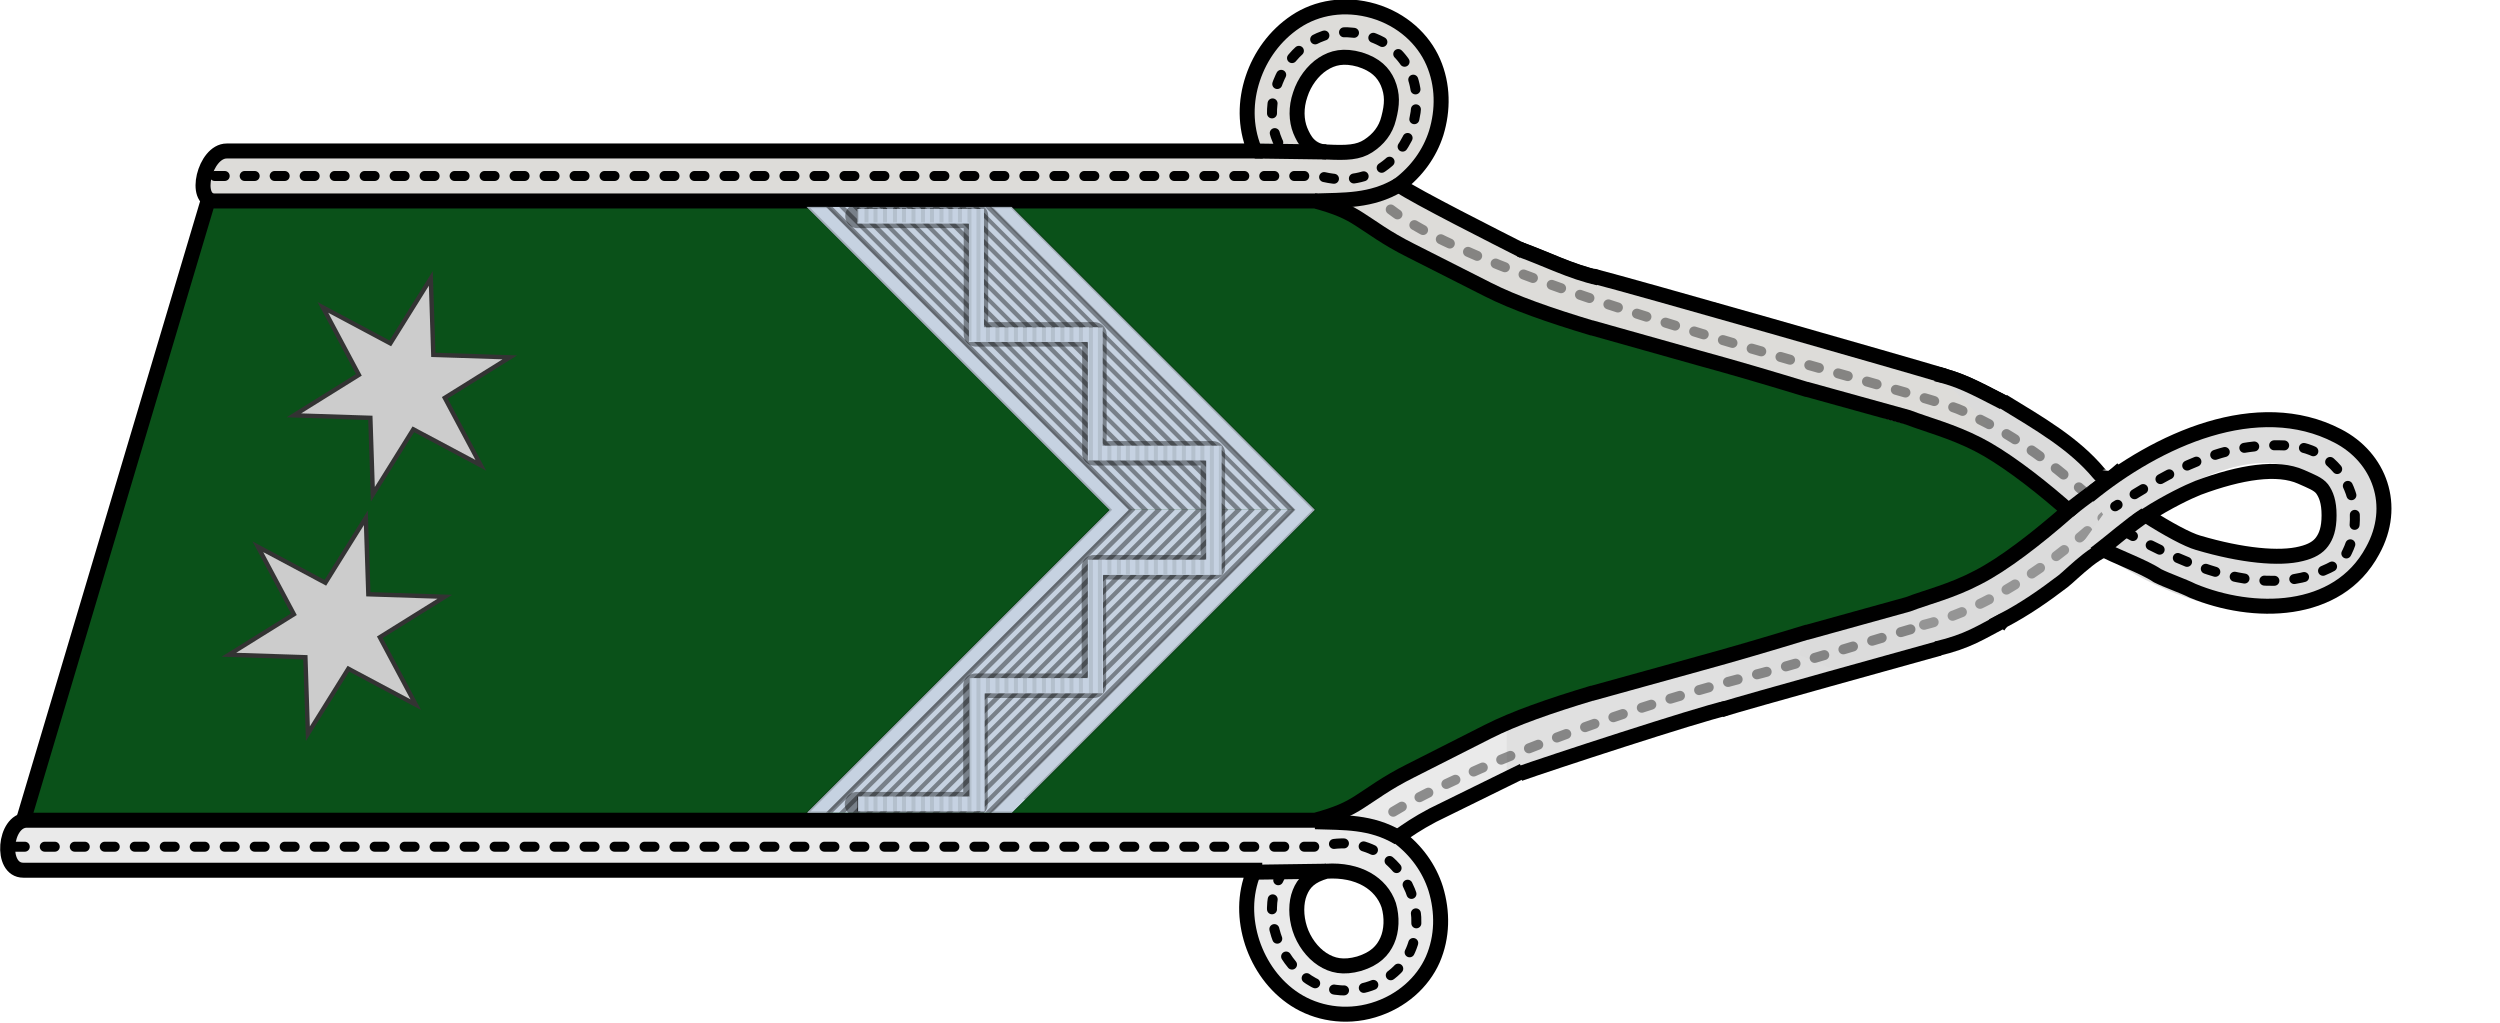 <?xml version="1.0" encoding="utf-8"?>
<!-- Generator: Adobe Illustrator 25.3.1, SVG Export Plug-In . SVG Version: 6.00 Build 0)  -->
<svg version="1.1"
	 id="svg8" xmlns:cc="http://creativecommons.org/ns#" xmlns:dc="http://purl.org/dc/elements/1.1/" xmlns:inkscape="http://www.inkscape.org/namespaces/inkscape" xmlns:rdf="http://www.w3.org/1999/02/22-rdf-syntax-ns#" xmlns:sodipodi="http://sodipodi.sourceforge.net/DTD/sodipodi-0.dtd" xmlns:svg="http://www.w3.org/2000/svg"
	 xmlns="http://www.w3.org/2000/svg" xmlns:xlink="http://www.w3.org/1999/xlink" x="0px" y="0px" viewBox="0 0 500.2 204.7"
	 style="enable-background:new 0 0 500.2 204.7;" xml:space="preserve">
<style type="text/css">
	.st0{fill:none;stroke:#000000;stroke-width:3;stroke-miterlimit:15.118;}
	.st1{fill:#0A5119;stroke:#000000;stroke-width:3;stroke-miterlimit:15.118;}
	.st2{fill:none;stroke:#000000;stroke-width:3.705;stroke-miterlimit:15.118;}
	
		.st3{fill:none;stroke:#000000;stroke-width:2;stroke-linecap:round;stroke-linejoin:round;stroke-miterlimit:15.118;stroke-opacity:0.4;stroke-dasharray:2,4;}
	.st4{fill:none;stroke:#EAEAEA;stroke-width:10;stroke-miterlimit:15.118;}
	.st5{fill:none;stroke:#E0E0E0;stroke-width:10;stroke-miterlimit:15.118;}
	.st6{fill:none;stroke:#DDDDDD;stroke-width:10;stroke-miterlimit:15.118;}
	.st7{fill:none;stroke:#DBDBDB;stroke-width:10;stroke-miterlimit:15.118;}
	.st8{fill:none;stroke:#FFD200;stroke-width:10;stroke-miterlimit:15.118;}
	.st9{fill:none;stroke:#DDDCD9;stroke-width:10;stroke-miterlimit:15.118;}
	
		.st10{fill:none;stroke:#000000;stroke-width:2;stroke-linecap:round;stroke-linejoin:round;stroke-miterlimit:15.118;stroke-dasharray:2,4;}
	
		.st11{fill:none;stroke:#2D2D2D;stroke-width:2;stroke-linecap:round;stroke-linejoin:round;stroke-miterlimit:15.118;stroke-opacity:0.4;stroke-dasharray:2,4;}
	.st12{fill:#C6D2E1;}
	.st13{fill:#C6D2E1;stroke:#000000;stroke-width:0.49;stroke-opacity:0.196;}
	.st14{fill:none;stroke:#000000;stroke-width:4.9;stroke-linecap:round;stroke-linejoin:round;stroke-opacity:0.392;}
	.st15{fill-opacity:0.392;}
	.st16{fill-opacity:0.415;}
	.st17{fill:#C6D2E1;fill-opacity:0.784;}
	.st18{fill:#CCCCCC;stroke:#333333;stroke-width:0.881;stroke-miterlimit:15.118;}
</style>
<sodipodi:namedview  bordercolor="#666666" borderopacity="1.0" id="base" inkscape:bbox-nodes="true" inkscape:bbox-paths="true" inkscape:current-layer="layer1" inkscape:cx="325.8032" inkscape:cy="218.13917" inkscape:document-rotation="0" inkscape:document-units="mm" inkscape:guide-bbox="true" inkscape:object-paths="true" inkscape:pageopacity="0.0" inkscape:pageshadow="2" inkscape:snap-bbox="true" inkscape:snap-bbox-edge-midpoints="true" inkscape:snap-bbox-midpoints="true" inkscape:snap-center="true" inkscape:snap-global="true" inkscape:snap-intersection-paths="true" inkscape:snap-midpoints="true" inkscape:snap-object-midpoints="true" inkscape:snap-smooth-nodes="true" inkscape:snap-text-baseline="true" inkscape:window-height="1017" inkscape:window-maximized="1" inkscape:window-width="1920" inkscape:window-x="-8" inkscape:window-y="-8" inkscape:zoom="0.9899495" pagecolor="#ffffff" showgrid="false" showguides="true" units="px">
	</sodipodi:namedview>
<g id="layer1" transform="translate(37.857,-40.389)" inkscape:groupmode="layer" inkscape:label="RĂ„â€šĂ˘â‚¬ĹľÄ‚ËĂ˘â€šÂ¬ÄąË‡Ă„â€šĂ˘â‚¬ĹˇÄ‚â€šĂ‚Â©teg 1">
	<g id="g1224" transform="rotate(90,155.467,204.205)">
		<path id="path1200" inkscape:connector-curvature="0" sodipodi:nodetypes="cc" class="st0" d="M31.9,134.4
			c-0.2-5.7,0.1-11.2-3.2-16.7"/>
		<path id="path1202" inkscape:connector-curvature="0" sodipodi:nodetypes="cc" class="st0" d="M21.9,146.5l0.2-14.3"/>
		<path id="path1206" inkscape:connector-curvature="0" sodipodi:nodetypes="cc" class="st0" d="M41.5,93.5
			c1.9-5.3,4.5-10.3,5.7-15.8"/>
		<path id="path1208_1_" inkscape:connector-curvature="0" sodipodi:nodetypes="cc" class="st0" d="M63.6,56.6"/>
		<path id="path1210" inkscape:connector-curvature="0" sodipodi:nodetypes="cc" class="st0" d="M53.6,55c2.5-8,2.9-9.5,5.1-17.3"/>
		<path id="path1212" inkscape:connector-curvature="0" sodipodi:nodetypes="cc" class="st0" d="M66.5,10.1
			c1.1-4.7,2.5-7.3,5.7-13.5"/>
	</g>
	<path id="path1066" inkscape:connector-curvature="0" sodipodi:nodetypes="ccccccccc" class="st1" d="M383.6,143.2
		c-8.5-7.5-10.2-12.4-20.6-17.8c-45.7-15.7-93-21.5-136.8-49.3H5.1l-40,134.2h261.1c36.9-25.2,90.7-33.5,136.8-49.3
		C373.5,155.6,375.2,150.7,383.6,143.2L383.6,143.2z"/>
	<path id="path1075_3_" inkscape:connector-curvature="0" sodipodi:nodetypes="cccc" class="st2" d="M-10.6,191.5"/>
	
		<path id="path1275" inkscape:connector-curvature="0" inkscape:transform-center-x="7.0762138" inkscape:transform-center-y="8.2516893" sodipodi:nodetypes="cccssc" class="st3" d="
		M226.2,75.6"/>
	<path class="st4" d="M289,182.8c-2.7-1.9-39.3,15.8-34.9,13.3c1.2-0.7-3,0-4,1c-10,7-20,10-30,17c-5,3-5,10-2,16c4,7,13,10,20,7
		c9-4,9-16,4-23c-2-2-5-5-9-5c-89,2-179,0-268.1,0.8"/>
	<path class="st5" d="M321,174.9c-6.8-5-19.7,5-27.2,6c-14.2,1.9-29.2,9.9-30.2,9.9"/>
	<path class="st6" d="M357.1,165.3c-6.8-4.7-12.7,1.3-19.8,3.2c-10.5,2.9-19,5.4-29.5,8.4"/>
	<path class="st7" d="M389.3,138c-9.2,10.1-19.2,18.1-31.2,24.1c-9,3-19,5-28,8c-2,1-3,2-3.5,3.2"/>
	<path class="st7" d="M332.7,112c2,7.3,11.2,8.1,17.4,9.4c9.5,1.9,17.4,7.4,24.8,13.4c4.7,3.8,9.4,7.6,13.9,11.6"/>
	<path class="st8" d="M252.2,85.7c1,8.2,11.9,9.3,18.7,12c10.1,4,20.4,7.8,31.2,9.1c5,0.6,10.2,6.4,14.4,2.8"/>
	<path class="st9" d="M4.1,75.6c78.1-0.5,157.1,3.5,235.1-1.5c5-3,7-9,6-15c-1-9-10-14-18-12c-9,3-15,19-7,24c14,9,28,17,42,24
		c3.8,1.3,91.9,28.4,93.9,26.4"/>
	<path class="st10" d="M5.1,75.6h221.1c19.1,5.3,27.3-22.8,9.4-28.1c-14.4-4.3-23.3,13.4-16.8,23"/>
	<path class="st3" d="M246.3,86.9"/>
	<path class="st3" d="M236.2,79.7"/>
	<path class="st3" d="M354.8,122.6c-8-3.9-93-23.8-114.4-40.3"/>
	<path class="st0" d="M227.5,214.7c-3.2,0.9-4.5,2.3-5.3,4.3s-0.8,4.7,0,7.2s2.5,4.8,4.5,6.1s4.2,1.8,7.4,0.9c3.2-1,4.7-2.6,5.6-4.6
		c0.9-2,1-4.7,0.3-7.1C238.5,217.1,233.9,214.3,227.5,214.7z"/>
	<path class="st0" d="M234.2,52.3c-3.2-0.9-5.4-0.4-7.4,0.9s-3.7,3.6-4.5,6.1c-0.9,2.6-0.8,5.2,0,7.2c0.8,1.9,2,4.2,5.3,4.3
		c4,0.2,6.3,0.1,8.3-1.2s3.5-3.1,4.1-5.6c0.7-2.7,0.8-4.7-0.2-7.1C238.9,54.9,237.4,53.3,234.2,52.3z"/>
	<path class="st0" d="M384,134.6c-0.3,2.5-1.9,0.5-1.9,0.5c-5-6-12-10-19.2-14.4"/>
	<path class="st0" d="M364,165.3c-0.3-0.2-0.7-0.6-1-0.8c4.2-2.2,8.1-4.9,11.9-7.8c1.6-1.2,8.2-8.1,10.2-6.2"/>
	<path class="st0" d="M266.9,90.6c-5.3-2.7-21.4-10.8-24.9-13.2c3.6-2.7,6.2-6.3,7.5-10.4c1.4-4.6,1.4-9.6-0.6-14.2
		s-6.2-8.5-11.9-10.2c-5.8-1.7-11.4-0.7-15.6,2.1s-7.1,6.9-8.6,11.4s-1.6,9.5,0.3,14.2c0,0.1,0.2,0.2,0.2,0.3H7.5
		c-4.4,0-6.8,10-2.4,10h220.2c4.4,1.2,6.6,2.2,8.9,3.7c2.4,1.5,5.2,3.7,10.2,6.2l15.4,7.8c5.3,2.7,12.5,5.2,20.8,7.7h0.1l21.3,6
		c7.3,2,14.4,4.1,21.6,6.3h0.1l20.2,5.6c3.9,1.5,8.7,2.7,14,5.4l0,0l0,0c4.7,2.4,10.9,7,16.8,12.1c0.5,0.4,0.8,0.8,1.3,1.2
		c-6.4,5.6-13,10.7-18.1,13.3l0,0l0,0c-5.3,2.8-10.1,3.9-14,5.4l-20.2,5.6h-0.1c-7.2,2.2-14.3,4.3-21.6,6.3l-21.3,5.9h-0.1
		c-8.3,2.5-15.5,5-20.8,7.7l0,0l-15.4,7.8c-5,2.5-7.8,4.7-10.2,6.2c-2.3,1.5-4.5,2.5-8.9,3.7H-32.5c-4.5,0-5.4,10-0.7,10h246.4
		c0,0.1-0.2,0.2-0.2,0.3c-1.9,4.6-1.8,9.6-0.3,14.2c1.5,4.5,4.4,8.7,8.6,11.4c4.2,2.7,9.9,3.8,15.6,2.1c5.7-1.7,9.9-5.6,11.9-10.1
		c2-4.6,2-9.6,0.6-14.2c-1.3-4.1-3.9-7.7-7.5-10.4c2-1.4,3.7-2.6,6.9-4.3l18.1-8.9"/>
	<path id="path1172" inkscape:connector-curvature="0" sodipodi:nodetypes="cc" class="st0" d="M225.3,80.6
		c5.7-0.2,11.2,0.1,16.7-3.2"/>
	<path id="path1174" inkscape:connector-curvature="0" sodipodi:nodetypes="cc" class="st0" d="M213.2,70.6l14.3,0.2"/>
	<path id="path1178" inkscape:connector-curvature="0" sodipodi:nodetypes="cc" class="st0" d="M266.2,90.3
		c5.3,1.9,10.3,4.5,15.8,5.7"/>
	<path id="path1180_1_" inkscape:connector-curvature="0" sodipodi:nodetypes="cc" class="st0" d="M303.1,112.3"/>
	<path id="path1182" inkscape:connector-curvature="0" sodipodi:nodetypes="cc" class="st0" d="M280.8,95.6
		c8.6,2.2,62.8,17.7,70.4,20"/>
	<path id="path1184" inkscape:connector-curvature="0" sodipodi:nodetypes="cc" class="st0" d="M349.5,115.2
		c4.7,1.1,7.3,2.5,13.5,5.7"/>
	<path class="st10" d="M-34.9,209.8h261.1c19.1-5.3,27.3,22.8,9.4,28.1c-14.4,4.3-23.3-13.4-16.8-23"/>
	<path class="st3" d="M251.1,197.1"/>
	<path class="st3" d="M236.2,205.8"/>
	<path class="st3" d="M240.9,202.8c8.4-5.2,37.5-18.6,73.6-27.7c6.7-1.7,26.8-8,33.4-9.8"/>
	<path class="st11" d="M347.1,165.4c16.1-4,32.1-17.3,43.5-28.8"/>
	<path class="st3" d="M379.6,139.2c-7.4-6.5-15.5-12.5-24.6-16.4"/>
	<path id="path1192" inkscape:connector-curvature="0" sodipodi:nodetypes="cc" class="st0" d="M386.8,134.2c-2.5,2.3-8,6-10.8,8.4"
		/>
	<path id="path1194" inkscape:connector-curvature="0" sodipodi:nodetypes="cc" class="st0" d="M390.2,143c-2.5,2.3-4.6,4.8-7.4,7.2
		"/>
	
		<g id="g1250" transform="matrix(0,-1,-1,0,359.672,86.199)" inkscape:transform-center-x="-11.921156" inkscape:transform-center-y="0.27890865">
		<path id="path1226" inkscape:connector-curvature="0" sodipodi:nodetypes="cc" class="st0" d="M-118.6,134.4
			c-0.2-5.7,0.1-11.2-3.2-16.7"/>
		<path id="path1228" inkscape:connector-curvature="0" sodipodi:nodetypes="cc" class="st0" d="M-128.7,146.5l0.2-14.3"/>
		<path id="path1232" inkscape:connector-curvature="0" sodipodi:nodetypes="cc" class="st0" d="M-109,93.5
			c1.9-5.3,11.9-35.8,13.1-41.3"/>
		<path id="path1236" inkscape:connector-curvature="0" sodipodi:nodetypes="cc" class="st0" d="M-96.2,53.2
			c1.8-5.8,10.5-37.3,12.3-43.7"/>
		<path id="path1238" inkscape:connector-curvature="0" sodipodi:nodetypes="cc" class="st0" d="M-84,10.1c1.5-6.4,3.3-8.9,5.7-13.5
			"/>
	</g>
	<path id="path1277_2_" inkscape:connector-curvature="0" sodipodi:nodetypes="cc" class="st0" d="M189.2,142.8"/>
	<path id="path1277_1_" inkscape:connector-curvature="0" sodipodi:nodetypes="cc" class="st0" d="M196.4,131.7"/>
</g>
<g id="g1000" transform="translate(-352.33 126.8)">
	<path id="path958-8" class="st12" d="M615.4-24.8l-60.7-60.6h-41l60.6,60.6C574.4-24.8,615.3-24.8,615.4-24.8z"/>
	<path id="path1264-0" class="st12" d="M615.4-24.8l-60.6,60.6h-41l60.6-60.6C574.4-24.8,615.3-24.8,615.4-24.8z"/>
	<path id="path1258-7" class="st13" d="M578.5-24.8L518-85.4h-4.1l60.6,60.6l-60.6,60.6h4.1L578.5-24.8L578.5-24.8z"/>
	<path id="rect1242-0" class="st13" d="M615.3-24.8l-60.6-60.6h-4.1l60.6,60.6l-60.6,60.6h4.1C554.7,35.9,615.3-24.8,615.3-24.8z"/>
	<path id="path1266-0" class="st14" d="M523.8,34.1h23.7V10.4h23.7v-23.7H595v-11.4v-11.4h-23.7v-23.8h-23.7v-23.7h-23.7"/>
	<path id="rect1632-4" class="st15" d="M611.4-24.8l-60.7-60.6h-1.3L610-24.8l-60.6,60.6h1.3L611.4-24.8z M608.7-24.8l-60.6-60.6
		H547l60.6,60.6L547,35.8h1.2L608.7-24.8z M606.2-24.8l-60.7-60.6h-1.3l60.6,60.6l-60.6,60.6h1.3L606.2-24.8z M603.4-24.8
		l-60.6-60.6h-1.2l60.6,60.6l-60.6,60.6h1.2L603.4-24.8z M600.8-24.8l-60.6-60.6h-1.3l60.6,60.6l-60.6,60.6h1.3L600.8-24.8z
		 M598.1-24.8l-60.7-60.6h-1.2l60.6,60.6l-60.6,60.6h1.2L598.1-24.8z M595.5-24.8l-60.7-60.6h-1.2l60.6,60.6l-60.6,60.6h1.2
		L595.5-24.8L595.5-24.8z M592.8-24.8l-60.7-60.6H531l60.6,60.6L531,35.8h1.2L592.8-24.8z M590.1-24.8l-60.6-60.6h-1.3l60.6,60.6
		l-60.6,60.6h1.3C529.5,35.8,590.1-24.8,590.1-24.8z M587.4-24.8l-60.6-60.6h-1.2l60.6,60.6l-60.6,60.6h1.2L587.4-24.8L587.4-24.8z
		 M584.8-24.8l-60.6-60.6h-1.3l60.6,60.6l-60.6,60.6h1.3L584.8-24.8z M582.1-24.8l-60.7-60.6h-1.2l60.6,60.6l-60.6,60.6h1.2
		L582.1-24.8L582.1-24.8z M579.5-24.8l-60.6-60.6h-1.3l60.6,60.6l-60.6,60.6h1.3L579.5-24.8z"/>
	<path id="path960-7" class="st12" d="M596.6-37.6h-23.7v-23.7h-23.7V-85h-25.3v2.9h22.3v23.7H570v23.7h23.7v19.9H570V8.9h-23.7
		v23.7H524v2.9h25.3V11.9H573v-23.7h23.7v-25.8H596.6z"/>
	<path id="rect3256-5" class="st16" d="M596.6-37.6h-0.4v25.8h0.4V-37.6z M595.2-37.6h-0.8v25.8h0.8V-37.6z M593.3-37.6h-0.8v2.9
		h0.8V-37.6z M593.3-14.8h-0.8v2.9h0.8V-14.8z M591.5-37.6h-0.8v2.9h0.8V-37.6z M591.5-14.8h-0.8v2.9h0.8V-14.8z M589.6-37.6h-0.8
		v2.9h0.8V-37.6z M589.6-14.8h-0.8v2.9h0.8V-14.8z M587.7-37.6h-0.8v2.9h0.8V-37.6z M587.7-14.8h-0.8v2.9h0.8V-14.8z M585.9-37.6
		h-0.8v2.9h0.8V-37.6z M585.9-14.8h-0.8v2.9h0.8V-14.8z M584-37.6h-0.8v2.9h0.8V-37.6z M584-14.8h-0.8v2.9h0.8V-14.8z M582.1-37.6
		h-0.8v2.9h0.8V-37.6z M582.1-14.8h-0.8v2.9h0.8V-14.8z M580.3-37.6h-0.8v2.9h0.8V-37.6z M580.3-14.8h-0.8v2.9h0.8V-14.8z
		 M578.4-37.6h-0.8v2.9h0.8V-37.6z M578.4-14.8h-0.8v2.9h0.8V-14.8z M576.6-37.6h-0.8v2.9h0.8V-37.6z M576.6-14.8h-0.8v2.9h0.8
		V-14.8z M574.7-37.6h-0.8v2.9h0.8V-37.6z M574.7-14.8h-0.8v2.9h0.8V-14.8z M572.8-61.4H572v26.7h0.8V-61.4z M572.8-14.8H572v26.7
		h0.8V-14.8z M571-61.4h-0.8v26.7h0.8V-61.4z M571-14.8h-0.8v26.7h0.8V-14.8z M569-61.4h-0.8v2.9h0.8V-61.4z M569,8.9h-0.8v2.9h0.8
		V8.9z M567.1-61.4h-0.8v2.9h0.8V-61.4z M567.1,8.9h-0.8v2.9h0.8V8.9z M565.3-61.4h-0.8v2.9h0.8V-61.4z M565.3,8.9h-0.8v2.9h0.8V8.9
		z M563.4-61.4h-0.8v2.9h0.8V-61.4z M563.4,8.9h-0.8v2.9h0.8V8.9z M561.6-61.4h-0.8v2.9h0.8V-61.4z M561.6,8.9h-0.8v2.9h0.8V8.9z
		 M559.7-61.4h-0.8v2.9h0.8V-61.4z M559.7,8.9h-0.8v2.9h0.8V8.9z M557.8-61.4H557v2.9h0.8V-61.4z M557.8,8.9H557v2.9h0.8V8.9z
		 M556-61.4h-0.8v2.9h0.8V-61.4z M556,8.9h-0.8v2.9h0.8V8.9z M554.1-61.4h-0.8v2.9h0.8V-61.4z M554.1,8.9h-0.8v2.9h0.8V8.9z
		 M552.3-61.4h-0.8v2.9h0.8V-61.4z M552.3,8.9h-0.8v2.9h0.8V8.9z M550.4-61.4h-0.8v2.9h0.8V-61.4z M550.4,8.9h-0.8v2.9h0.8V8.9z
		 M548.5-85.2h-0.8v26.7h0.8V-85.2z M548.5,8.9h-0.8v26.7h0.8V8.9z M546.7-85.2h-0.8v2.9h0.3v23.7h0.5V-85.2z M546.7,8.9h-0.5v23.7
		h-0.3v2.9h0.8V8.9z M544.8-85.2H544v2.9h0.8V-85.2z M544.8,32.6H544v2.9h0.8V32.6z M542.9-85.2h-0.8v2.9h0.8V-85.2z M542.9,32.6
		h-0.8v2.9h0.8V32.6z M541.1-85.2h-0.8v2.9h0.8V-85.2z M541.1,32.6h-0.8v2.9h0.8V32.6z M539.2-85.2h-0.8v2.9h0.8V-85.2z M539.2,32.6
		h-0.8v2.9h0.8V32.6z M537.4-85.2h-0.8v2.9h0.8V-85.2z M537.4,32.6h-0.8v2.9h0.8V32.6z M535.5-85.2h-0.8v2.9h0.8V-85.2z M535.5,32.6
		h-0.8v2.9h0.8V32.6z M533.6-85.2h-0.8v2.9h0.8V-85.2z M533.6,32.6h-0.8v2.9h0.8V32.6z M531.8-85.2H531v2.9h0.8V-85.2z M531.8,32.6
		H531v2.9h0.8V32.6z M529.8-85.2H529v2.9h0.8V-85.2z M529.8,32.6H529v2.9h0.8V32.6z M527.9-85.2h-0.8v2.9h0.8V-85.2z M527.9,32.6
		h-0.8v2.9h0.8V32.6z M526.1-85.2h-0.8v2.9h0.8V-85.2z M526.1,32.6h-0.8v2.9h0.8V32.6z M524.2-85.2h-0.4v2.9h0.4V-85.2z M524.2,32.6
		h-0.4v2.9h0.4V32.6z"/>
	<path id="path3343-3" class="st17" d="M596.6-37.6h-23.7v-23.7h-23.7V-85h-25.3v2.9h22.3v23.7H570v23.7h23.7v19.9H570V8.9h-23.7
		v23.7H524v2.9h25.3V11.9H573v-23.7h23.7v-25.8H596.6z"/>
</g>
<path id="path60-2_1_" inkscape:connector-curvature="0" sodipodi:nodetypes="ccccccccccccc" class="st18" d="M102,71.5L86.7,71
	l-0.5-15.3l-8.1,13l-13.5-7.2L71.8,75l-13,8.1l15.3,0.5l0.5,15.3l8.1-13l13.5,7.2L89,79.6L102,71.5z"/>
<path id="path60-2_2_" inkscape:connector-curvature="0" sodipodi:nodetypes="ccccccccccccc" class="st18" d="M89,119.4l-15.3-0.5
	l-0.5-15.3l-8.1,13l-13.5-7.2l7.2,13.5l-13,8.1l15.3,0.5l0.5,15.3l8.1-13l13.5,7.2L76,127.5L89,119.4z"/>
<path class="st6" d="M420.1,101.9c11.8-7.9,29.7-19.9,44.1-11.3c6.7,4,10.4,11.4,6.7,18.8c-4,8.1-14.6,8.8-22.5,7.7
	c-10.4-1.4-20.1-6.7-28.6-12.8"/>
<path class="st0" d="M464.6,97.8c-0.8-1-2.2-1.5-4.2-2.4c-4.7-2.1-12-1-20.6,2.2c-2,0.8-6,2.7-10.4,5.5c4.4,2.8,8.3,4.9,10.4,5.5
	c8.8,2.6,16.3,3.3,20.6,2.2c2.1-0.5,3.4-1.3,4.2-2.4c0.8-1.1,1.4-2.6,1.4-5.3S465.4,98.9,464.6,97.8z"/>
<path class="st0" d="M420.2,109.6c3.1,1.8,8.5,3.6,11.5,5.6c2,1,5,2,7,3c12,5,29,5,36-8c5-9,1.4-18.7-7-23c-16-8.3-36,0.7-49.8,12"
	/>
<path class="st10" d="M425,106.3c12.6,6.9,29.6,14.9,43.6,5.9c6-9,1-22-10-23c-14-1-23.8,4.8-35.4,12.1"/>
<path id="path1254" inkscape:connector-curvature="0" sodipodi:nodetypes="cc" class="st0" d="M429.3,103c-3.1,2-6.8,5.3-10.1,7.8"
	/>
</svg>
